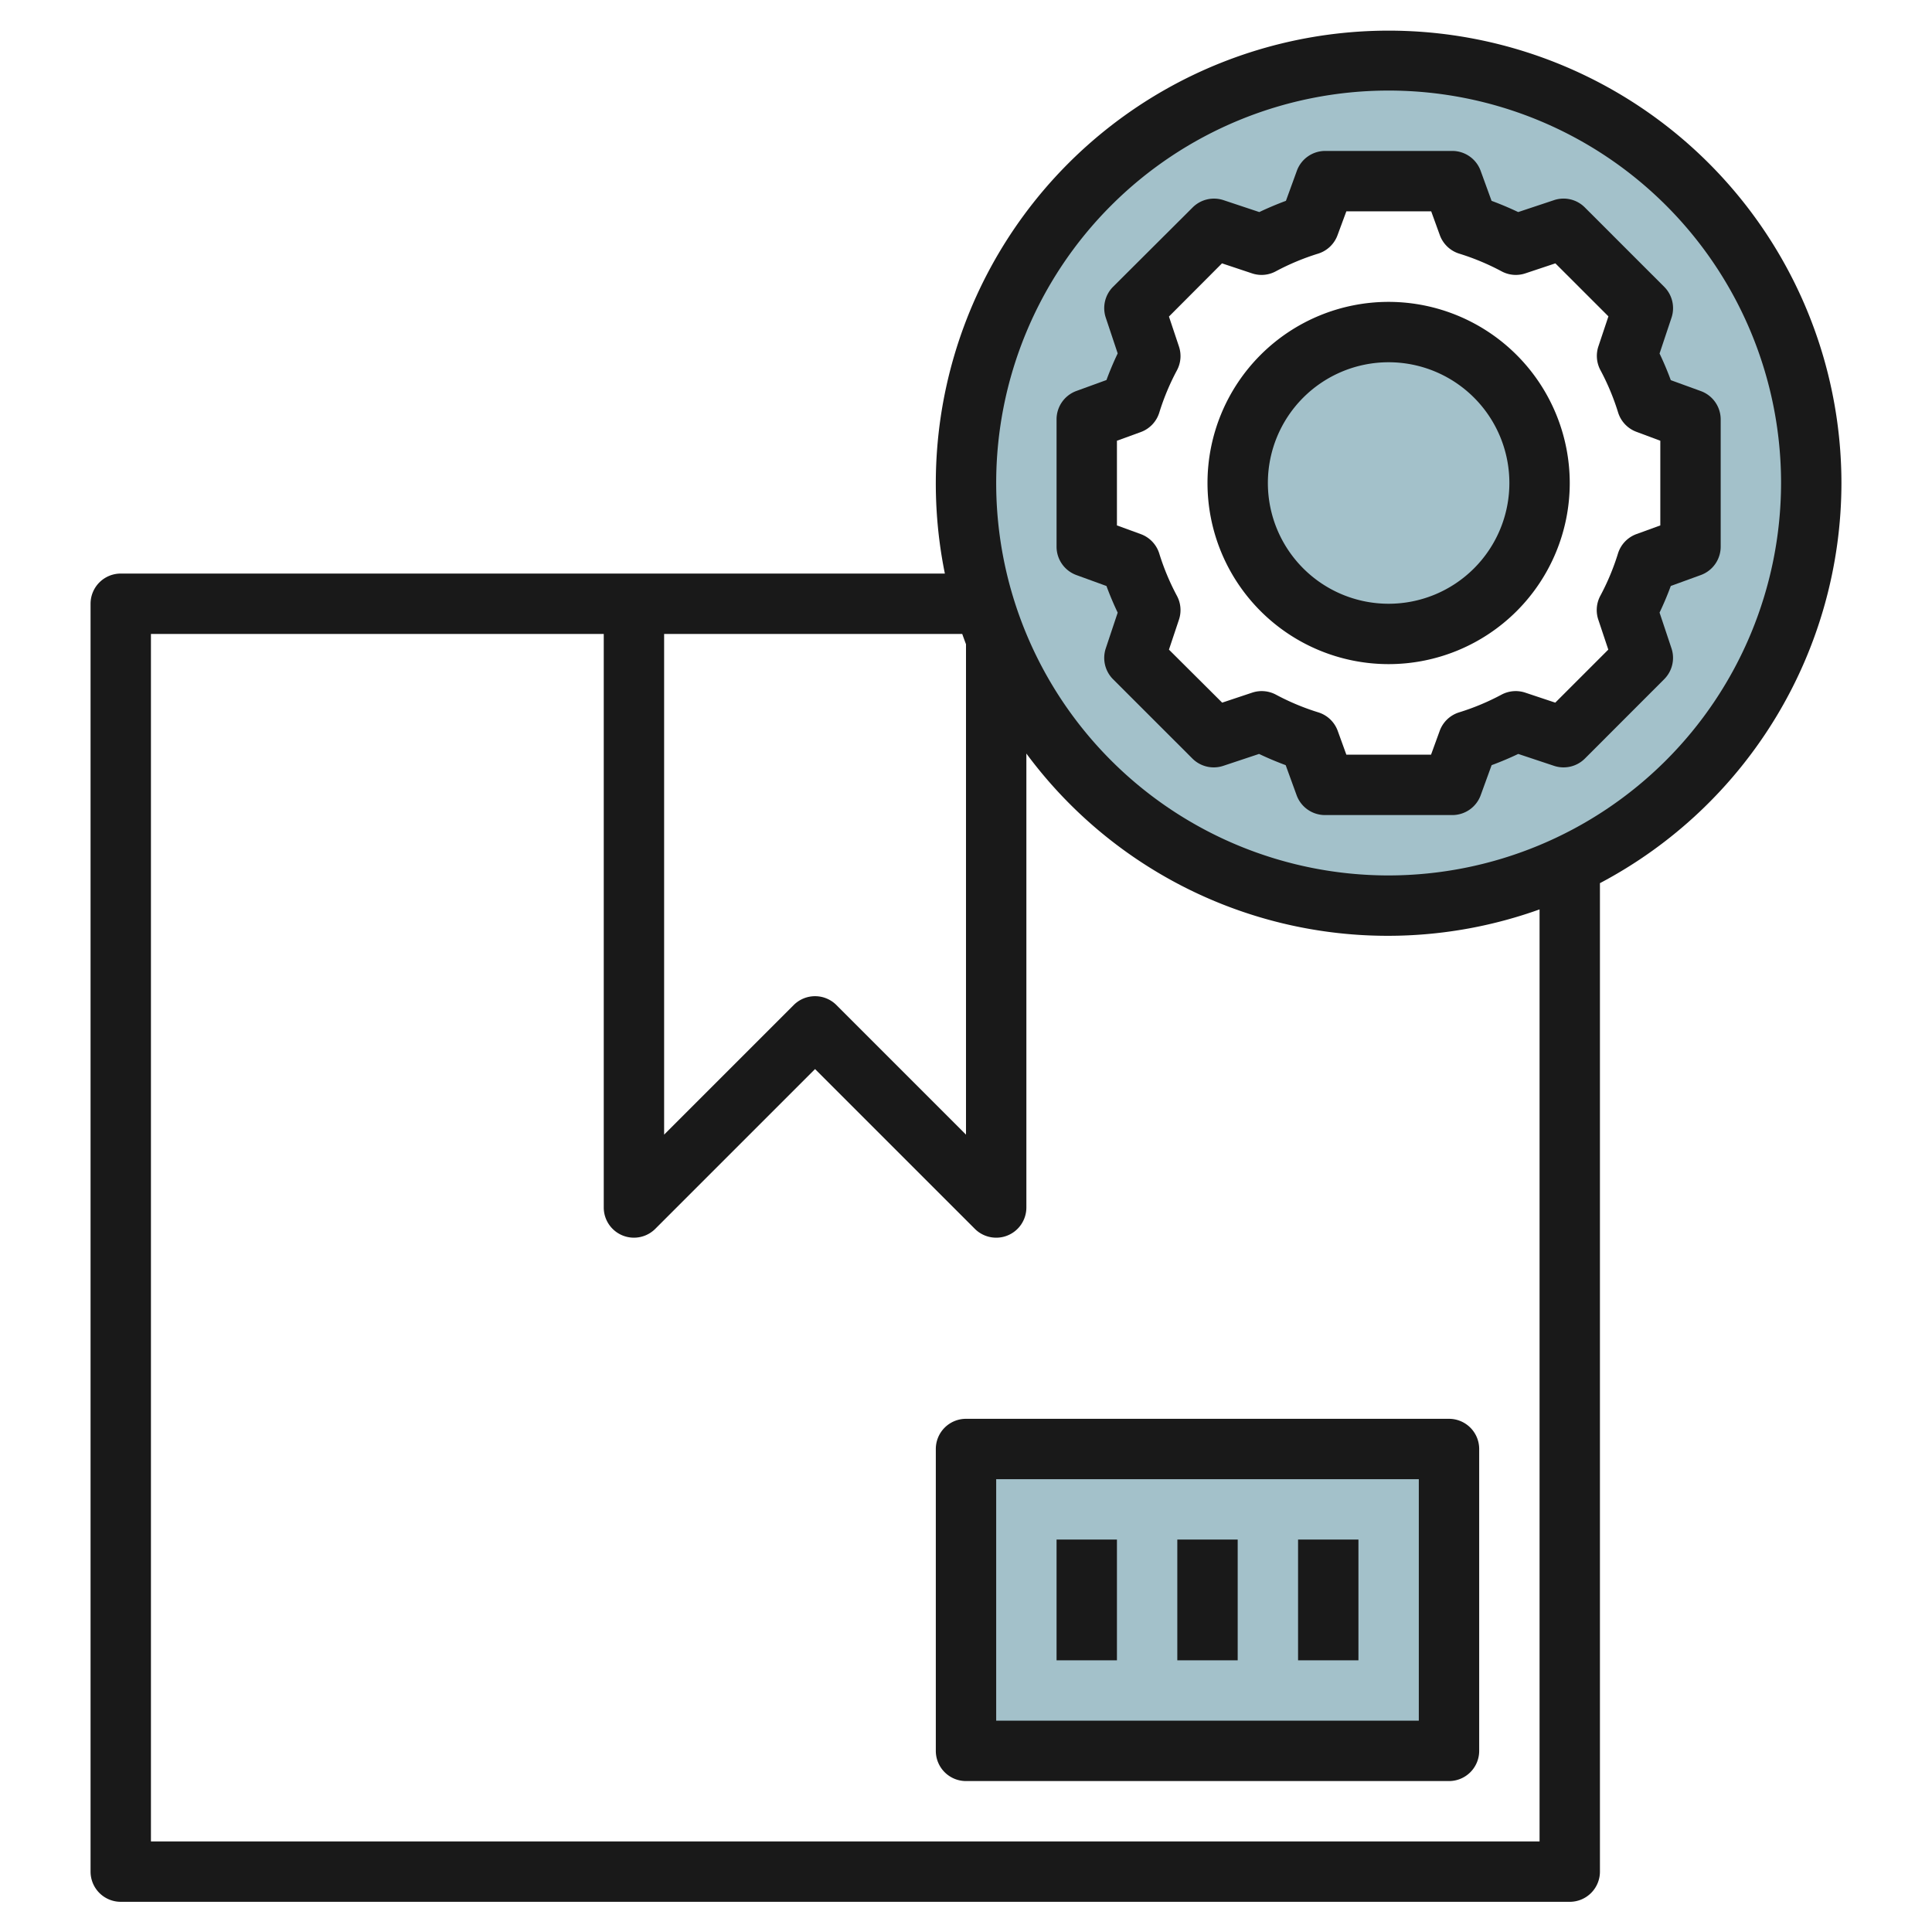 <svg height="512" viewBox="0 0 64 64" width="512" xmlns="http://www.w3.org/2000/svg"><g id="Layer_22" data-name="Layer 22"><path d="m46 2a14 14 0 1 0 14 14 14 14 0 0 0 -14-14zm8.553 16.632a8.982 8.982 0 0 1 -.659 1.578l.527 1.579-2.632 2.632-1.579-.527a8.982 8.982 0 0 1 -1.578.659l-.527 1.447h-4.205l-.527-1.447a8.982 8.982 0 0 1 -1.578-.659l-1.579.527-2.632-2.632.527-1.579a8.982 8.982 0 0 1 -.659-1.578l-1.452-.527v-4.205l1.447-.527a8.982 8.982 0 0 1 .659-1.578l-.527-1.579 2.632-2.632 1.579.527a8.982 8.982 0 0 1 1.578-.659l.532-1.452h4.21l.527 1.447a8.982 8.982 0 0 1 1.578.659l1.579-.527 2.632 2.632-.527 1.579a8.982 8.982 0 0 1 .659 1.578l1.442.532v4.21z" fill="#a3c1ca"/><path d="m32 48h16v10h-16z" fill="#a3c1ca"/><circle cx="46" cy="16" fill="#a3c1ca" r="5"/><g fill="#191919"><path d="m31 48v10a1 1 0 0 0 1 1h16a1 1 0 0 0 1-1v-10a1 1 0 0 0 -1-1h-16a1 1 0 0 0 -1 1zm2 1h14v8h-14z"/><path d="m35 51h2v4h-2z"/><path d="m39 51h2v4h-2z"/><path d="m43 51h2v4h-2z"/><path d="m61 16a15 15 0 1 0 -29.7 3h-27.3a1 1 0 0 0 -1 1v42a1 1 0 0 0 1 1h48a1 1 0 0 0 1-1v-32.744a15.007 15.007 0 0 0 8-13.256zm-29 5.341v16.245l-4.293-4.293a1 1 0 0 0 -1.414 0l-4.293 4.293v-16.586h9.875c.041.114.082.228.125.341zm19 39.659h-46v-40h15v19a1 1 0 0 0 1.707.707l5.293-5.293 5.293 5.293a1 1 0 0 0 .707.293.987.987 0 0 0 .383-.076 1 1 0 0 0 .617-.924v-15.038a14.887 14.887 0 0 0 17 5.163zm-5-32a13 13 0 1 1 13-13 13.015 13.015 0 0 1 -13 13z"/><path d="m56.342 12.955-.995-.362q-.165-.448-.372-.882l.395-1.184a1 1 0 0 0 -.242-1.027l-2.628-2.628a.994.994 0 0 0 -1.024-.241l-1.184.394c-.288-.137-.583-.261-.882-.372l-.362-.995a1 1 0 0 0 -.943-.658h-4.205a1 1 0 0 0 -.94.658l-.362.995c-.3.111-.594.235-.882.372l-1.184-.394a1 1 0 0 0 -1.024.241l-2.636 2.628a1 1 0 0 0 -.242 1.023l.395 1.184q-.207.434-.372.882l-.995.362a1 1 0 0 0 -.658.949v4.21a1 1 0 0 0 .658.94l.995.362q.165.448.372.882l-.395 1.184a1 1 0 0 0 .242 1.023l2.628 2.627a1 1 0 0 0 1.024.241l1.184-.394c.288.137.583.261.882.372l.362.995a1 1 0 0 0 .948.658h4.21a1 1 0 0 0 .94-.658l.362-.995c.3-.111.594-.235.882-.372l1.184.394a1 1 0 0 0 1.024-.241l2.626-2.628a1 1 0 0 0 .242-1.023l-.395-1.184q.207-.434.372-.882l.995-.362a1 1 0 0 0 .658-.94v-4.209a1 1 0 0 0 -.658-.945zm-1.342 4.45-.789.287a1 1 0 0 0 -.614.646 7.927 7.927 0 0 1 -.585 1.4 1 1 0 0 0 -.067.787l.332.994-1.757 1.757-.993-.331a1 1 0 0 0 -.789.067 7.965 7.965 0 0 1 -1.4.585 1 1 0 0 0 -.646.614l-.287.789h-2.805l-.286-.789a1 1 0 0 0 -.646-.614 7.965 7.965 0 0 1 -1.4-.585 1 1 0 0 0 -.789-.067l-.993.331-1.763-1.756.332-.994a1 1 0 0 0 -.067-.787 7.927 7.927 0 0 1 -.585-1.4 1 1 0 0 0 -.614-.646l-.789-.288v-2.805l.789-.287a1 1 0 0 0 .614-.646 7.927 7.927 0 0 1 .585-1.4 1 1 0 0 0 .067-.787l-.332-.994 1.757-1.762.993.331a.991.991 0 0 0 .789-.067 7.965 7.965 0 0 1 1.4-.585 1 1 0 0 0 .646-.614l.292-.789h2.81l.286.789a1 1 0 0 0 .646.614 7.965 7.965 0 0 1 1.4.585.992.992 0 0 0 .789.067l.993-.331 1.757 1.756-.332.994a1 1 0 0 0 .067.787 7.927 7.927 0 0 1 .585 1.4 1 1 0 0 0 .614.646l.785.293z"/><path d="m46 10a6 6 0 1 0 6 6 6.006 6.006 0 0 0 -6-6zm0 10a4 4 0 1 1 4-4 4 4 0 0 1 -4 4z"/></g></g></svg>